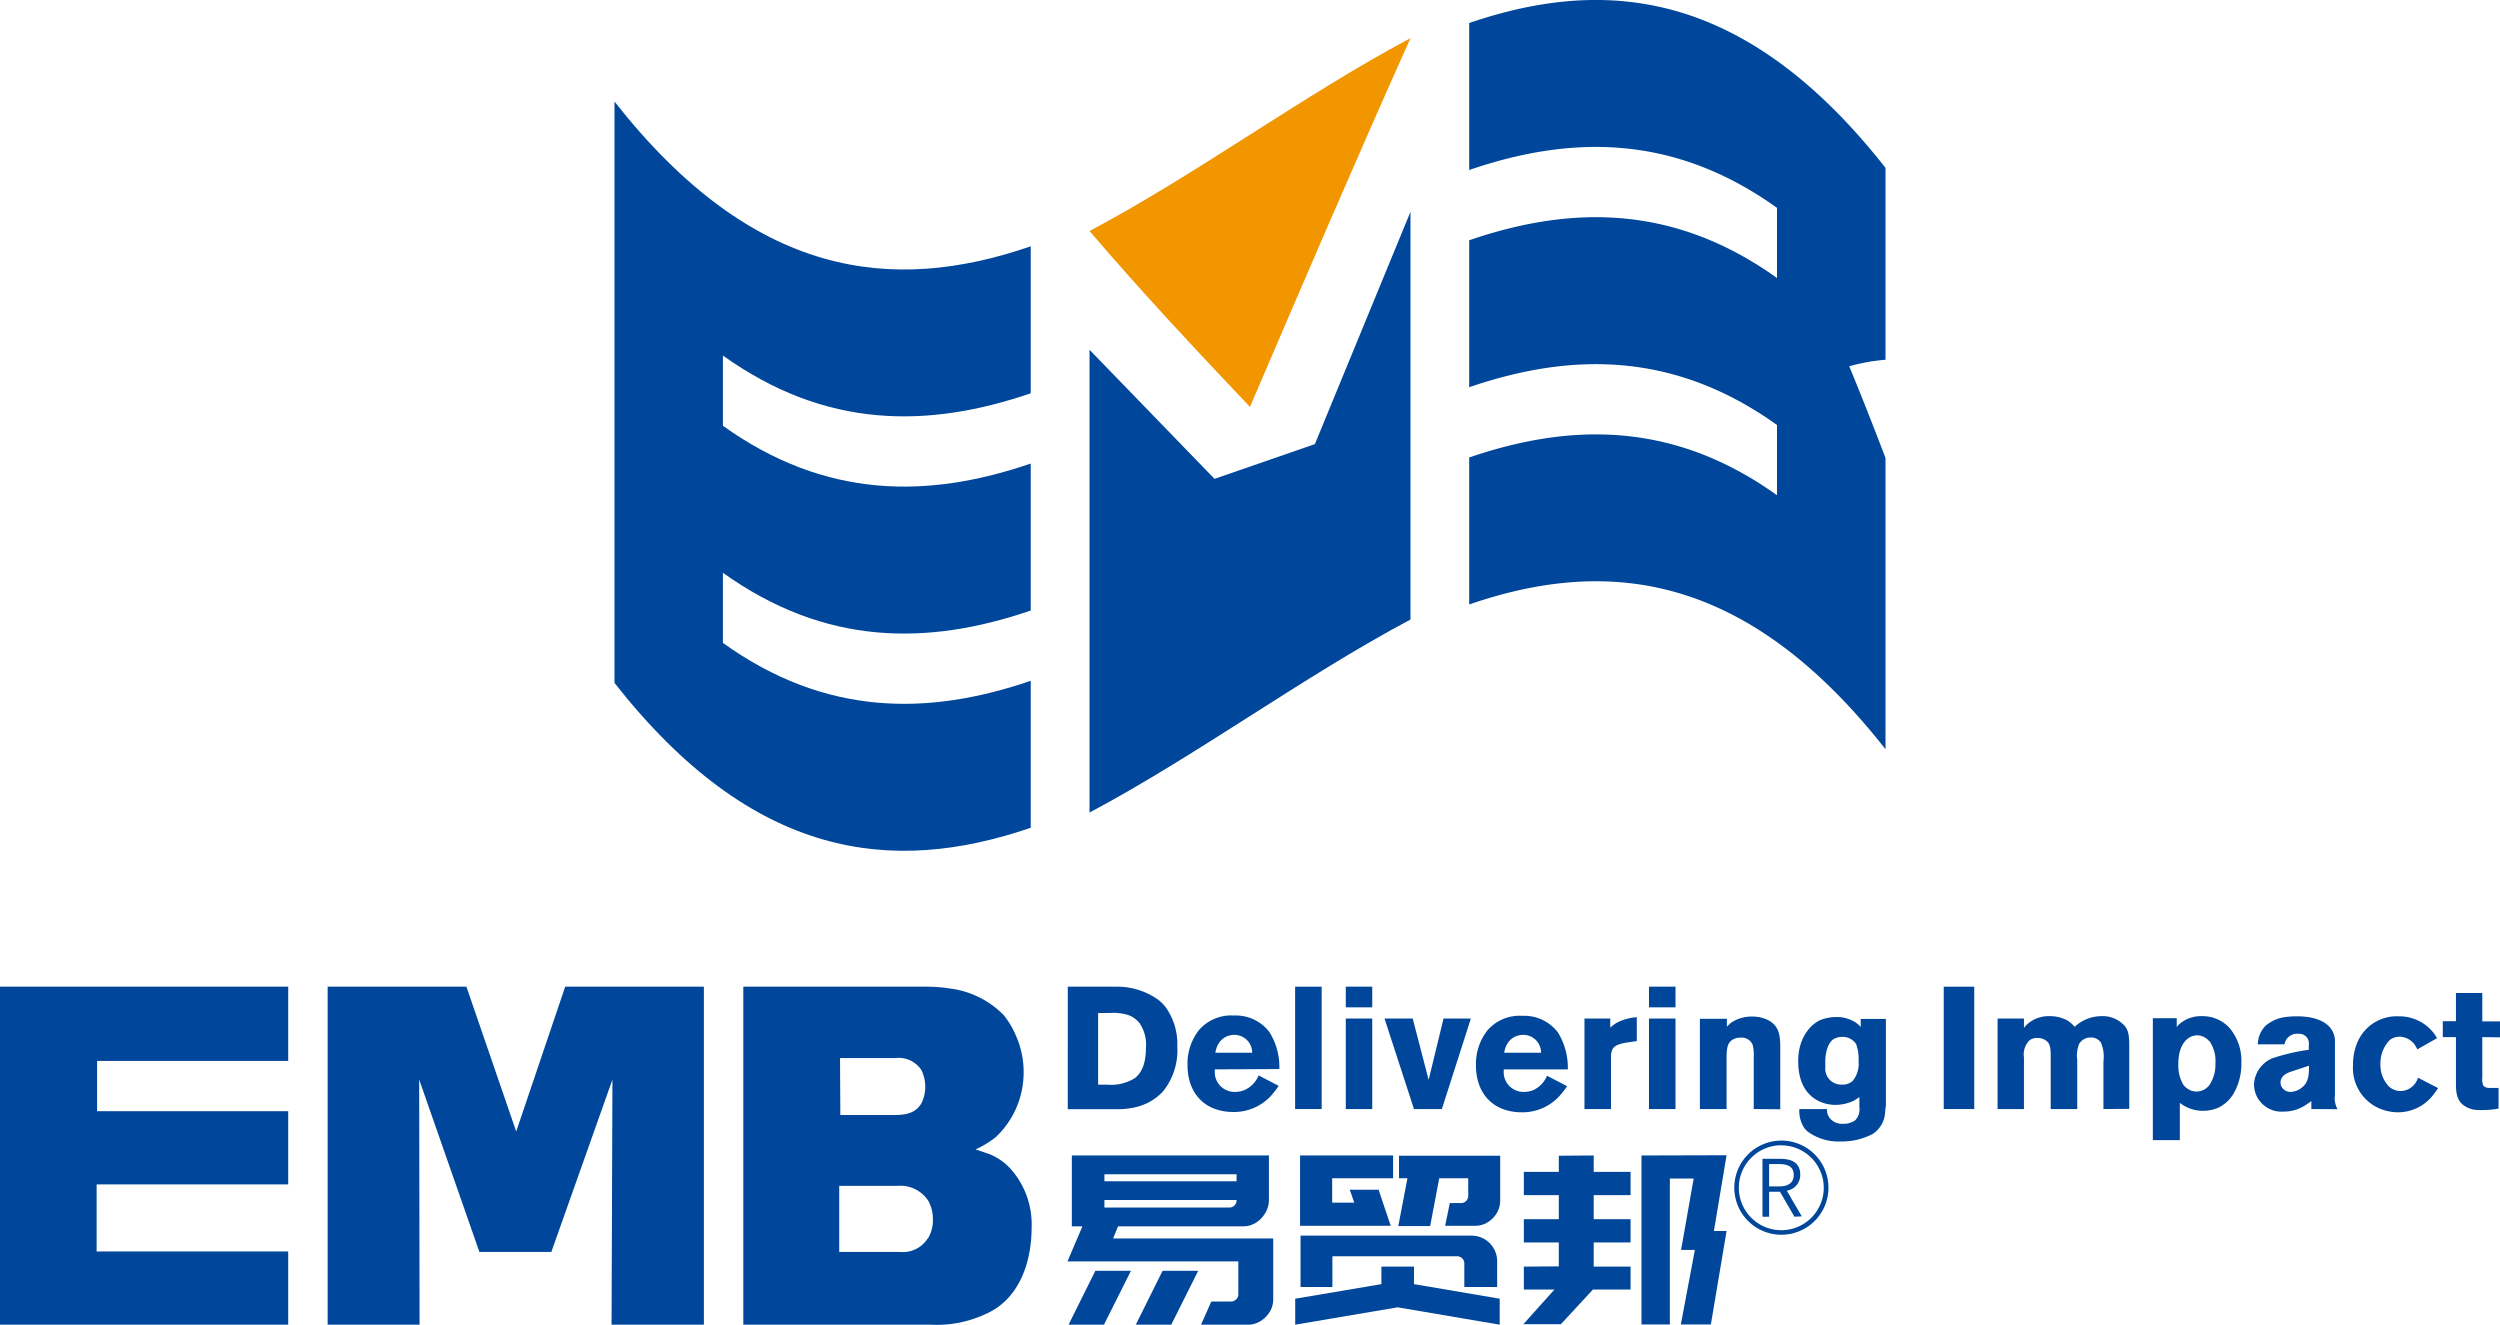 <svg xmlns="http://www.w3.org/2000/svg" viewBox="0 0 313.83 166.29"><defs><style>      .a {        fill: #00469b;      }      .b {        fill: #f29600;      }    </style></defs><g><g><path class="a" d="M77.14,17.36V85.73c17.42,22.17,34.84,24.14,52.25,18.18V85.46c-12.88,4.41-25.76,4.48-38.64-4.75V71.9c12.88,9.22,25.76,9.15,38.64,4.74V58.19c-12.88,4.41-25.76,4.48-38.64-4.74V44.63c12.88,9.23,25.76,9.15,38.64,4.74V30.92c-17.41,6-34.83,4-52.25-18.17Z"></path><path class="a" d="M184.43,2.89V21.34c12.88-4.41,25.76-4.48,38.64,4.75V34.9c-12.88-9.22-25.76-9.15-38.64-4.74V48.61c12.88-4.41,25.76-4.48,38.64,4.74v8.82c-12.88-9.23-25.76-9.15-38.64-4.74V75.88c17.42-6,34.84-4,52.26,18.17V57.49q-2.28-6-4.55-11.51a24,24,0,0,1,4.55-.82V21.07C219.27-1.1,201.85-3.07,184.43,2.89Z"></path><path class="a" d="M152.46,60.11l-15.69-16.2V102c13.43-7.14,26.86-17.09,40.29-24.23V26.59l-12,29.16Z"></path><path class="b" d="M156.91,51.08c6.72-15.66,13.43-31.33,20.15-46.29C163.63,11.93,150.2,21.89,136.77,29,143.48,36.85,150.2,44,156.91,51.08Z"></path></g><g><g><polygon class="a" points="0 166.29 36.18 166.29 36.18 157.1 12.13 157.1 12.13 148.68 36.18 148.68 36.18 139.49 12.19 139.49 12.19 133.18 36.18 133.18 36.18 123.86 0 123.86 0 166.29"></polygon><polygon class="a" points="64.8 142.04 58.55 123.86 41.13 123.86 41.13 166.29 52.67 166.29 52.62 135.52 60.18 157.16 69.21 157.16 76.88 135.52 76.77 166.29 88.36 166.29 88.36 123.86 70.95 123.86 64.8 142.04"></polygon><path class="a" d="M127.1,147a7.3,7.3,0,0,0-3-2.16l-1.64-.55a12,12,0,0,0,2.56-1.56,11.15,11.15,0,0,0,3.48-8.11,11.33,11.33,0,0,0-1-4.69,10.91,10.91,0,0,0-1.52-2.52,11.46,11.46,0,0,0-6.64-3.31,19.87,19.87,0,0,0-3.26-.24H93.31v42.43h23.51a14.48,14.48,0,0,0,7-1.38A8.33,8.33,0,0,0,126.5,163c2.83-3,3-7.46,3-8.84A10.49,10.49,0,0,0,127.1,147Zm-21.65-14.18h7a3.39,3.39,0,0,1,3.21,1.5,4.76,4.76,0,0,1,.06,4.08c-.77,1.45-2.23,1.57-3.54,1.57h-6.69Zm11,22.65a3.68,3.68,0,0,1-3.48,1.69h-7.62v-8.3h7.35a4.17,4.17,0,0,1,3.86,1.93,4.79,4.79,0,0,1,.55,2.28A4.51,4.51,0,0,1,116.49,155.47Z"></path></g><g><g><path class="a" d="M146,137a6.76,6.76,0,0,1-3.5,2,10.17,10.17,0,0,1-2.46.24h-6V123.86h4.9c.48,0,.94,0,1.39,0a8.86,8.86,0,0,1,5.09,1.66,5,5,0,0,1,1.22,1.39,8,8,0,0,1,1.15,4.48A8.22,8.22,0,0,1,146,137Zm-3-8.62a3.08,3.08,0,0,0-1.5-1,6.28,6.28,0,0,0-2.11-.22h-1.54v9H139a5.62,5.62,0,0,0,3.44-.81c.78-.58,1.41-1.69,1.41-3.78A4.81,4.81,0,0,0,143,128.36Z"></path><path class="a" d="M152.51,134.24a3,3,0,0,0,0,.67,2.49,2.49,0,0,0,2.55,2.16,3.34,3.34,0,0,0,1.09-.2A3.43,3.43,0,0,0,158,135l2.52,1.31a12,12,0,0,1-1,1.28,6.3,6.3,0,0,1-4.7,2,6.92,6.92,0,0,1-2.05-.3c-2.52-.79-3.7-3-3.7-5.57a6.84,6.84,0,0,1,1.46-4.44,5.36,5.36,0,0,1,4.37-1.8,5.3,5.3,0,0,1,4.44,2.06,8.26,8.26,0,0,1,1.26,4.66Zm3.42-4.11a2.23,2.23,0,0,0-1-.22,2.31,2.31,0,0,0-2.11,1.37,4.27,4.27,0,0,0-.26.87h4.63A2.24,2.24,0,0,0,155.93,130.13Z"></path><path class="a" d="M162.58,139.22V123.86h3.33v15.36Z"></path><path class="a" d="M168.94,126.45v-2.59h3.32v2.59Zm0,12.77V127.86h3.32v11.36Z"></path><path class="a" d="M181,139.22h-3.5l-3.7-11.36h3.54l2,7.7,1.87-7.7h3.43Z"></path><path class="a" d="M188.78,134.24a3,3,0,0,0,0,.67,2.49,2.49,0,0,0,2.55,2.16,3.34,3.34,0,0,0,1.09-.2,3.43,3.43,0,0,0,1.78-1.83l2.52,1.31a10.56,10.56,0,0,1-1,1.28,6.28,6.28,0,0,1-4.69,2,6.92,6.92,0,0,1-2.05-.3c-2.52-.79-3.7-3-3.7-5.57a6.84,6.84,0,0,1,1.46-4.44,5.36,5.36,0,0,1,4.37-1.8,5.31,5.31,0,0,1,4.44,2.06,8.35,8.35,0,0,1,1.26,4.66Zm3.41-4.11a2.17,2.17,0,0,0-1-.22,2.3,2.3,0,0,0-2.11,1.37,3.7,3.7,0,0,0-.26.87h4.63A2.23,2.23,0,0,0,192.19,130.13Z"></path><path class="a" d="M204.23,130.87a5.44,5.44,0,0,0-1,.24c-.89.3-1,.87-1,1.71v6.4h-3.33V127.86h3.24V129a4.08,4.08,0,0,1,1.33-.85,6.53,6.53,0,0,1,2-.46v3Z"></path><path class="a" d="M207,126.45v-2.59h3.33v2.59Zm0,12.77V127.86h3.33v11.36Z"></path><path class="a" d="M220.15,139.22V132.8a5.87,5.87,0,0,0-.13-1.63,1.48,1.48,0,0,0-1.52-.91,1.81,1.81,0,0,0-1.13.34c-.57.44-.63,1.14-.63,2.48v6.14h-3.35V127.89h3.39v1a5.29,5.29,0,0,1,.52-.5,4.6,4.6,0,0,1,2.68-.78,4.46,4.46,0,0,1,2,.46c1.39.74,1.5,2,1.5,3.41v7.77Z"></path><path class="a" d="M236.64,139.68a3.45,3.45,0,0,1-1.56,2.67,8.31,8.31,0,0,1-4,.94,6.56,6.56,0,0,1-4.13-1.22,2.75,2.75,0,0,1-.5-.54,3.87,3.87,0,0,1-.57-2.31h3.46a1.74,1.74,0,0,0,.44,1.24,2,2,0,0,0,1.63.61,2.44,2.44,0,0,0,1.5-.46,2,2,0,0,0,.5-1.65l0-1.24a7.3,7.3,0,0,1-.76.48,5.5,5.5,0,0,1-2.22.5c-1.85,0-4.7-1.07-4.7-5.49,0-3,1.61-4.63,2.76-5.15a5.41,5.41,0,0,1,2.07-.39,4.28,4.28,0,0,1,2.39.69,3.71,3.71,0,0,1,.63.55v-1h3.16v10.9C236.69,139.07,236.66,139.37,236.64,139.68ZM233,131.06a2,2,0,0,0-1.87-.89,2.07,2.07,0,0,0-1,.3c-1,.74-1,2.66-1,2.74,0,.29,0,.57,0,.83a2,2,0,0,0,2.09,2.11,1.92,1.92,0,0,0,1.33-.43,3.43,3.43,0,0,0,.76-2.53A5.3,5.3,0,0,0,233,131.06Z"></path><path class="a" d="M244,139.22V123.86h3.83v15.36Z"></path><path class="a" d="M264.05,139.22v-6a4.49,4.49,0,0,0-.31-2.33,1.48,1.48,0,0,0-1.26-.65,1.65,1.65,0,0,0-1.48.8,3.89,3.89,0,0,0-.24,2v6.18h-3.33v-6.74c0-1.09-.15-1.57-.65-1.9a1.75,1.75,0,0,0-1-.28,1.58,1.58,0,0,0-1,.28,2.52,2.52,0,0,0-.71,2.16v6.48h-3.31V127.86h3.31l0,1.18a3.47,3.47,0,0,1,.56-.59,4,4,0,0,1,2.63-.89,4.68,4.68,0,0,1,2.27.54,4.92,4.92,0,0,1,.91.79,5.76,5.76,0,0,1,.81-.61,5,5,0,0,1,2.56-.72,3.67,3.67,0,0,1,2.92,1.24c.54.67.56,1.39.56,3v7.4Z"></path><path class="a" d="M280.32,137.39a4.61,4.61,0,0,1-1.78,1.63,4.77,4.77,0,0,1-2.11.42,4.6,4.6,0,0,1-2.79-1v4.68h-3.39v-15.3h3l0,1.11a2.26,2.26,0,0,1,.48-.5,4.14,4.14,0,0,1,2.7-.87,4.58,4.58,0,0,1,3.41,1.44,6.36,6.36,0,0,1,1.52,4.48A7.32,7.32,0,0,1,280.32,137.39Zm-3-6.7a2.1,2.1,0,0,0-1-.65,1.49,1.49,0,0,0-.48-.07c-1.24,0-2.39,1.14-2.39,3.59a4.82,4.82,0,0,0,.59,2.55,2.11,2.11,0,0,0,.65.61,1.92,1.92,0,0,0,1.07.3,2,2,0,0,0,1.8-1.17,4.61,4.61,0,0,0,.55-2.37A4.42,4.42,0,0,0,277.36,130.69Z"></path><path class="a" d="M290.15,139.22v-1c-.23.17-.45.32-.69.48a4.91,4.91,0,0,1-2.79.84,3.47,3.47,0,0,1-3.35-1.87,3.59,3.59,0,0,1-.37-1.58,3.74,3.74,0,0,1,2.33-3.25,25.37,25.37,0,0,1,4.55-1.06v-.63a1.2,1.2,0,0,0-1.28-1.37,1.62,1.62,0,0,0-1.61.82,1.94,1.94,0,0,0-.16.5h-3.35a3.38,3.38,0,0,1,.92-2.28,4.61,4.61,0,0,1,2.56-1.15,10.48,10.48,0,0,1,1.46-.09c1.59,0,3.74.37,4.5,2a2.65,2.65,0,0,1,.24,1.26v6.64a2.76,2.76,0,0,0,.33,1.76Zm-2.47-4.72a2.74,2.74,0,0,0-.4.15c-.82.35-1,.83-1,1.26a1.26,1.26,0,0,0,.13.52,1.28,1.28,0,0,0,1.15.64,2.4,2.4,0,0,0,1.29-.46c1-.7,1-1.76,1-2.83Z"></path><path class="a" d="M305.3,137.63a5.59,5.59,0,0,1-4.27,2,6.07,6.07,0,0,1-2.65-.63,5.53,5.53,0,0,1-3-5.33,7,7,0,0,1,.57-2.87,5.34,5.34,0,0,1,5.13-3.22,5.5,5.5,0,0,1,4.42,2.09c.13.17.21.3.43.65l-2.48,1.41a4.28,4.28,0,0,0-.37-.65,2.43,2.43,0,0,0-1.85-.94,2,2,0,0,0-1.22.4,4.16,4.16,0,0,0-1.19,3,3.88,3.88,0,0,0,1.09,2.87,2.16,2.16,0,0,0,1.43.55,2.31,2.31,0,0,0,1.87-1,2.56,2.56,0,0,0,.33-.67l2.52,1.3A10.74,10.74,0,0,1,305.3,137.63Z"></path><path class="a" d="M311.61,130.19v5.09a2.05,2.05,0,0,0,.09.92c.19.37.71.37.78.37l1.17,0v2.59a9.37,9.37,0,0,1-1.76.18,5.31,5.31,0,0,1-.7,0,3.16,3.16,0,0,1-2.06-.69c-.87-.76-.83-1.92-.83-3v-5.46h-1.65v-2h1.65v-3.54h3.31v3.57h2.22v2Z"></path></g><g><path class="a" d="M140.35,153.94h15.73a2.91,2.91,0,0,0,1.24-.27,3.24,3.24,0,0,0,1-.72,3.72,3.72,0,0,0,.71-1.06,3.33,3.33,0,0,0,.26-1.31v-5.53H134.55v8.89h1.33L134,158.35h21.45v4.12a.85.85,0,0,1-.27.64.89.89,0,0,1-.67.27h-2.45l-1.29,2.91h5.85a3.05,3.05,0,0,0,1.24-.25,3.45,3.45,0,0,0,1-.69,3.71,3.71,0,0,0,.71-1,3.13,3.13,0,0,0,.26-1.27v-7.61H139.73Zm14.88-6.53v.88H138.64v-.88Zm-16.59,3.23h16.59a.94.94,0,0,1-.26.68.88.88,0,0,1-.65.26H138.64Z"></path><polygon class="a" points="134.14 166.29 138.58 166.29 141.97 159.53 137.5 159.53 134.14 166.29"></polygon><polygon class="a" points="142.58 166.29 147.03 166.29 150.41 159.53 145.94 159.53 142.58 166.29"></polygon><polygon class="a" points="216.74 145.02 206.06 145.05 206.06 166.26 209.62 166.26 209.62 147.94 212.61 147.94 211.03 156.91 212.76 156.91 211 166.26 214.77 166.26 216.74 154.53 215.15 154.53 216.74 145.02"></polygon><polygon class="a" points="200.06 145.05 195.68 145.08 195.68 147.11 191.29 147.11 191.29 150.03 195.68 150.03 195.68 153.05 191.29 153.05 191.29 155.97 195.68 155.97 195.68 158.97 191.29 159 191.29 161.88 195.13 161.88 191.23 166.23 195.94 166.23 199.96 161.88 204.69 161.88 204.69 159 200.06 159 200.06 155.97 204.69 155.97 204.69 153.05 200.06 153.05 200.06 150.03 204.69 150.03 204.69 147.11 200.06 147.11 200.06 145.05"></polygon><polygon class="a" points="165.48 153.88 170.92 153.88 174.58 153.88 173.06 149.35 169.44 149.35 170 150.97 167.23 150.97 167.23 147.91 174.88 147.91 174.88 145.05 163.2 145.05 163.2 153.88 164.85 153.88 165.48 153.88"></polygon><path class="a" d="M187.94,161.56v-3.24a3.12,3.12,0,0,0-.25-1.24,3.2,3.2,0,0,0-1.72-1.72,3.38,3.38,0,0,0-1.27-.25H163.26v6.45h4V157.7h15.62a.93.93,0,0,1,.68.27.91.91,0,0,1,.26.65v2.94Z"></path><polygon class="a" points="177.5 160.5 177.5 159 173.41 159 173.41 160.5 173.41 161.2 162.59 163.03 162.59 166.29 175.44 164.11 188.26 166.29 188.26 163.03 177.5 161.2 177.5 160.5"></polygon><path class="a" d="M175.62,147.91h1.06l-1.15,6h4l1.14-6h3.64v2.2a.91.91,0,0,1-.26.65.87.87,0,0,1-.65.26H182l-.59,2.86h3.71a3.12,3.12,0,0,0,1.26-.25,3.33,3.33,0,0,0,1-.69,3.45,3.45,0,0,0,.69-1,3.16,3.16,0,0,0,.25-1.27v-5.59H175.62Z"></path></g></g></g><g><path class="a" d="M225.26,152.74l-1.82-3.14h-1.36v3.14h-.83v-7.27h2.23c1.48,0,2.51.52,2.51,2a2,2,0,0,1-1.69,2l1.88,3.22Zm-3.18-3.81h1.27c1.17,0,1.82-.47,1.82-1.44s-.65-1.36-1.82-1.36h-1.27Z"></path><path class="a" d="M223.62,155a5.91,5.91,0,1,1,5.91-5.91A5.91,5.91,0,0,1,223.62,155Zm0-11.23a5.33,5.33,0,1,0,5.32,5.32A5.33,5.33,0,0,0,223.62,143.78Z"></path></g></g></svg>